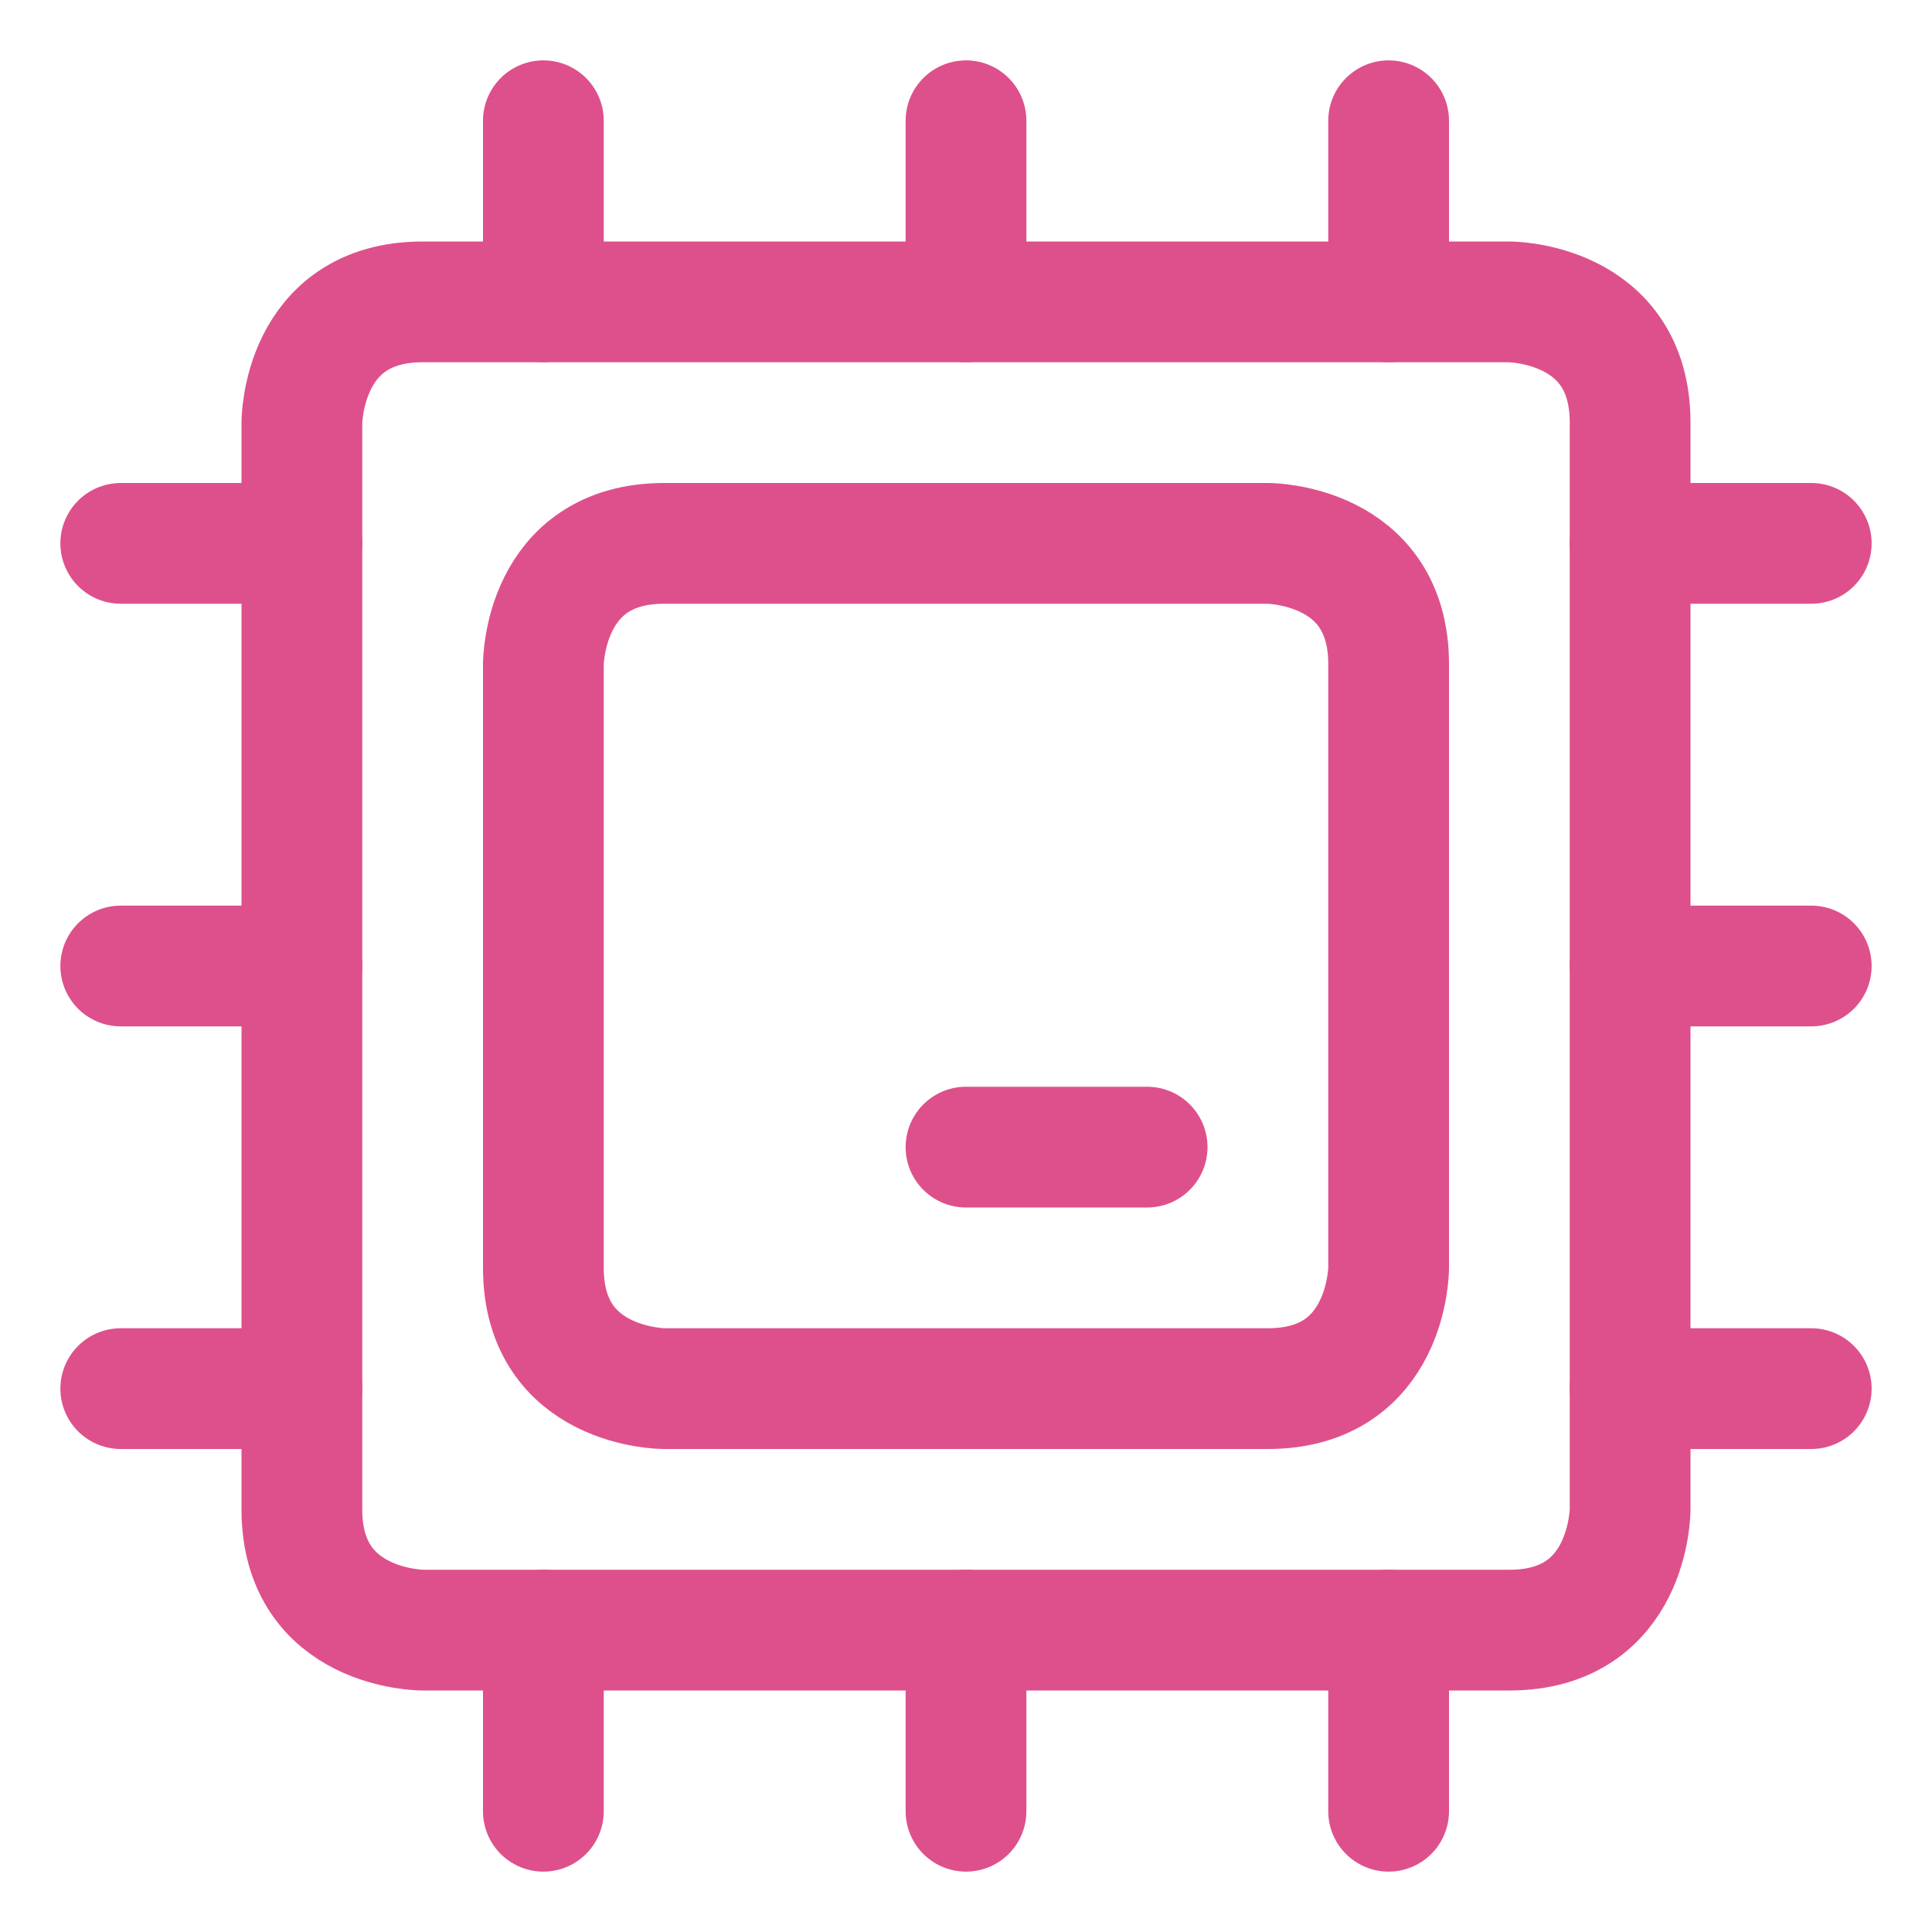 <svg width="24" height="24" viewBox="0 0 24 24" fill="none" xmlns="http://www.w3.org/2000/svg">
<g clip-path="url(#clip0_73_15076)">
<path d="M5.25 3.75H18.75C18.75 3.75 20.25 3.75 20.25 5.25V18.75C20.25 18.75 20.25 20.25 18.75 20.25H5.25C5.25 20.25 3.75 20.25 3.75 18.75V5.25C3.75 5.25 3.75 3.75 5.25 3.75Z" stroke="#DE508B" stroke-width="1.5" stroke-linecap="round" stroke-linejoin="round"/>
<path d="M12 3.75V1.5" stroke="#DE508B" stroke-width="1.5" stroke-linecap="round" stroke-linejoin="round"/>
<path d="M6.75 3.75V1.5" stroke="#DE508B" stroke-width="1.5" stroke-linecap="round" stroke-linejoin="round"/>
<path d="M17.25 3.75V1.5" stroke="#DE508B" stroke-width="1.5" stroke-linecap="round" stroke-linejoin="round"/>
<path d="M12 22.5V20.25" stroke="#DE508B" stroke-width="1.5" stroke-linecap="round" stroke-linejoin="round"/>
<path d="M6.75 22.5V20.25" stroke="#DE508B" stroke-width="1.5" stroke-linecap="round" stroke-linejoin="round"/>
<path d="M17.25 22.5V20.25" stroke="#DE508B" stroke-width="1.5" stroke-linecap="round" stroke-linejoin="round"/>
<path d="M22.5 12H20.25" stroke="#DE508B" stroke-width="1.5" stroke-linecap="round" stroke-linejoin="round"/>
<path d="M22.5 17.25H20.25" stroke="#DE508B" stroke-width="1.5" stroke-linecap="round" stroke-linejoin="round"/>
<path d="M22.5 6.75H20.25" stroke="#DE508B" stroke-width="1.5" stroke-linecap="round" stroke-linejoin="round"/>
<path d="M3.75 12H1.5" stroke="#DE508B" stroke-width="1.5" stroke-linecap="round" stroke-linejoin="round"/>
<path d="M3.75 17.25H1.5" stroke="#DE508B" stroke-width="1.5" stroke-linecap="round" stroke-linejoin="round"/>
<path d="M3.75 6.75H1.5" stroke="#DE508B" stroke-width="1.5" stroke-linecap="round" stroke-linejoin="round"/>
<path d="M8.25 6.75H15.75C15.75 6.75 17.25 6.75 17.25 8.25V15.75C17.25 15.75 17.25 17.25 15.75 17.25H8.25C8.25 17.25 6.75 17.25 6.75 15.75V8.25C6.75 8.25 6.75 6.75 8.25 6.75Z" stroke="#DE508B" stroke-width="1.5" stroke-linecap="round" stroke-linejoin="round"/>
<path d="M14.25 14.25H12" stroke="#DE508B" stroke-width="1.5" stroke-linecap="round" stroke-linejoin="round"/>
</g>
<defs>
<clipPath id="clip0_73_15076">
<rect width="24" height="24" fill="white"/>
</clipPath>
</defs>
</svg>

